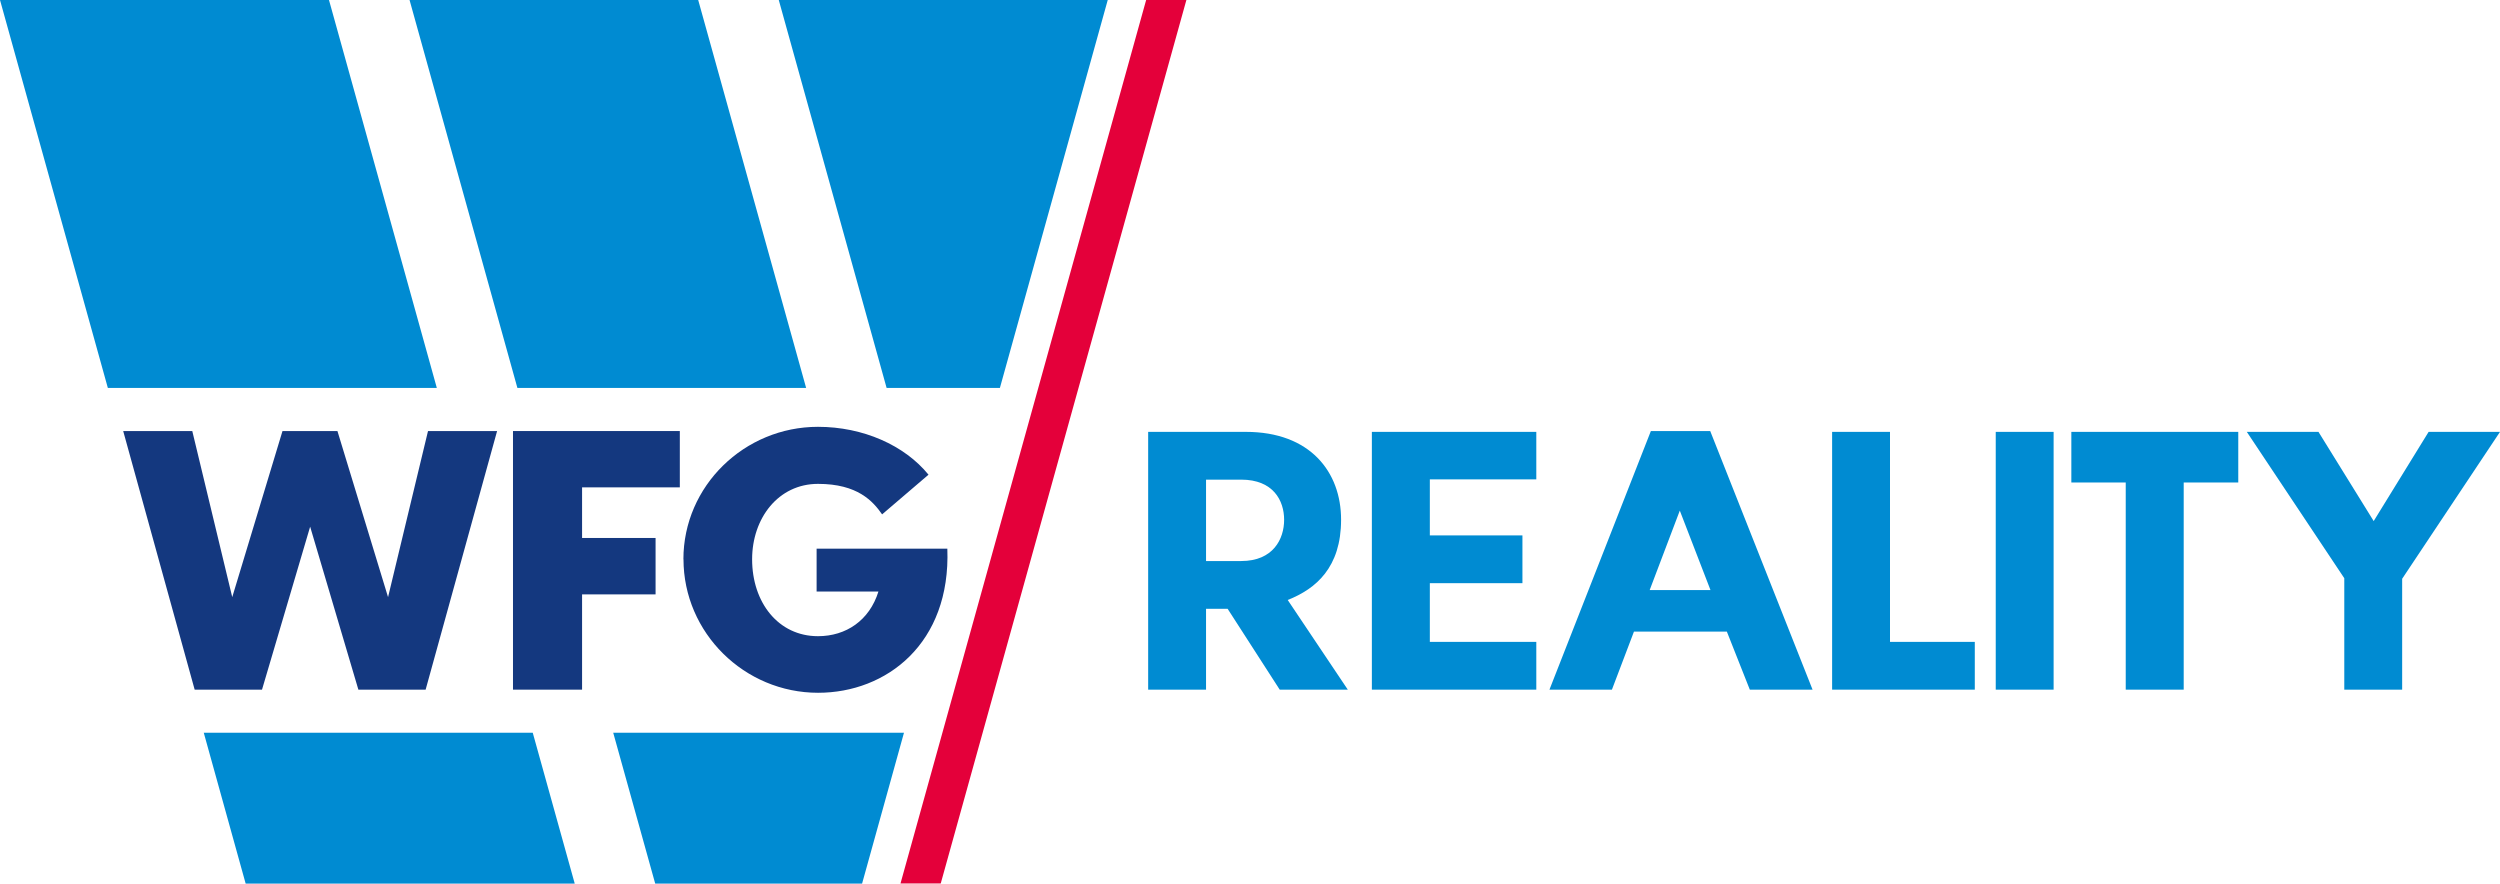 <svg xmlns="http://www.w3.org/2000/svg" id="Vrstva_1" data-name="Vrstva 1" viewBox="0 0 272.13 96.18"><defs><style>      .cls-1 {        fill: #008bd2;      }      .cls-1, .cls-2, .cls-3 {        stroke-width: 0px;      }      .cls-2 {        fill: #14387f;      }      .cls-3 {        fill: #e4003a;      }    </style></defs><g><path class="cls-1" d="M135.11,61.07c3.48,0,4.67-2.4,4.67-4.49s-1.18-4.37-4.67-4.37h-3.83v8.86h3.83ZM124.98,47.01h10.64c6.99,0,10.36,4.36,10.36,9.56s-2.73,7.52-5.81,8.74l6.54,9.76h-7.41l-5.67-8.8h-2.35v8.8h-6.3v-28.06Z"></path><polygon class="cls-1" points="155.64 52.18 155.64 58.28 165.72 58.28 165.72 63.48 155.64 63.48 155.64 69.87 167.23 69.87 167.23 75.07 149.33 75.07 149.33 47.01 167.23 47.01 167.23 52.18 155.64 52.18"></polygon><path class="cls-1" d="M179.57,64.23h6.62l-3.34-8.65-3.28,8.65ZM187.96,68.75h-10.1l-2.4,6.32h-6.8l11.04-28.15h6.46l11.14,28.15h-6.83l-2.5-6.32Z"></path><polygon class="cls-1" points="199.43 47.01 205.73 47.01 205.73 69.87 214.96 69.87 214.96 75.07 199.43 75.07 199.43 47.01"></polygon><rect class="cls-1" x="217.24" y="47.01" width="6.3" height="28.06"></rect><polygon class="cls-1" points="243.64 52.52 237.7 52.52 237.7 75.07 231.39 75.07 231.39 52.52 225.47 52.52 225.47 47.01 243.64 47.01 243.64 52.52"></polygon><polygon class="cls-1" points="264.36 47.01 258.38 56.72 252.37 47.01 244.57 47.01 255.18 62.94 255.18 75.07 261.48 75.07 261.48 63 272.13 47.01 264.36 47.01"></polygon></g><g><polygon class="cls-2" points="13.41 46.92 20.93 46.92 25.28 65 30.75 46.92 36.73 46.92 42.24 65 46.59 46.92 54.11 46.92 46.33 75.07 39.01 75.07 33.76 57.33 28.52 75.07 21.19 75.07 13.41 46.92"></polygon><polygon class="cls-2" points="63.36 53.05 63.36 58.56 71.36 58.56 71.36 64.7 63.36 64.7 63.36 75.07 55.84 75.07 55.84 46.92 74 46.92 74 53.05 63.36 53.05"></polygon><path class="cls-2" d="M74.39,60.88c0-7.98,6.63-14.42,14.65-14.42,4.9,0,9.41,2,12.03,5.21l-5.05,4.32c-1-1.43-2.66-3.32-6.98-3.32s-7.17,3.74-7.17,8.21c0,4.7,2.85,8.37,7.17,8.37,3.05,0,5.6-1.71,6.58-4.86h-6.73v-4.67h14.23c.39,10.33-6.63,15.69-14.07,15.69-8.02,0-14.65-6.52-14.65-14.54"></path></g><polygon class="cls-3" points="124.76 0 98.02 96.17 102.4 96.17 129.14 0 124.76 0"></polygon><g><polygon class="cls-1" points="84.77 0 96.51 42.23 108.84 42.23 120.58 0 84.77 0"></polygon><polygon class="cls-1" points="44.58 0 56.32 42.23 87.75 42.23 76 0 44.58 0"></polygon><polygon class="cls-1" points="66.75 79.76 71.32 96.18 93.84 96.18 98.4 79.76 66.75 79.76"></polygon><polygon class="cls-1" points="22.18 79.76 26.74 96.18 62.56 96.18 57.99 79.76 22.18 79.76"></polygon><polygon class="cls-1" points="0 0 11.74 42.23 47.55 42.23 35.81 0 0 0"></polygon></g></svg>